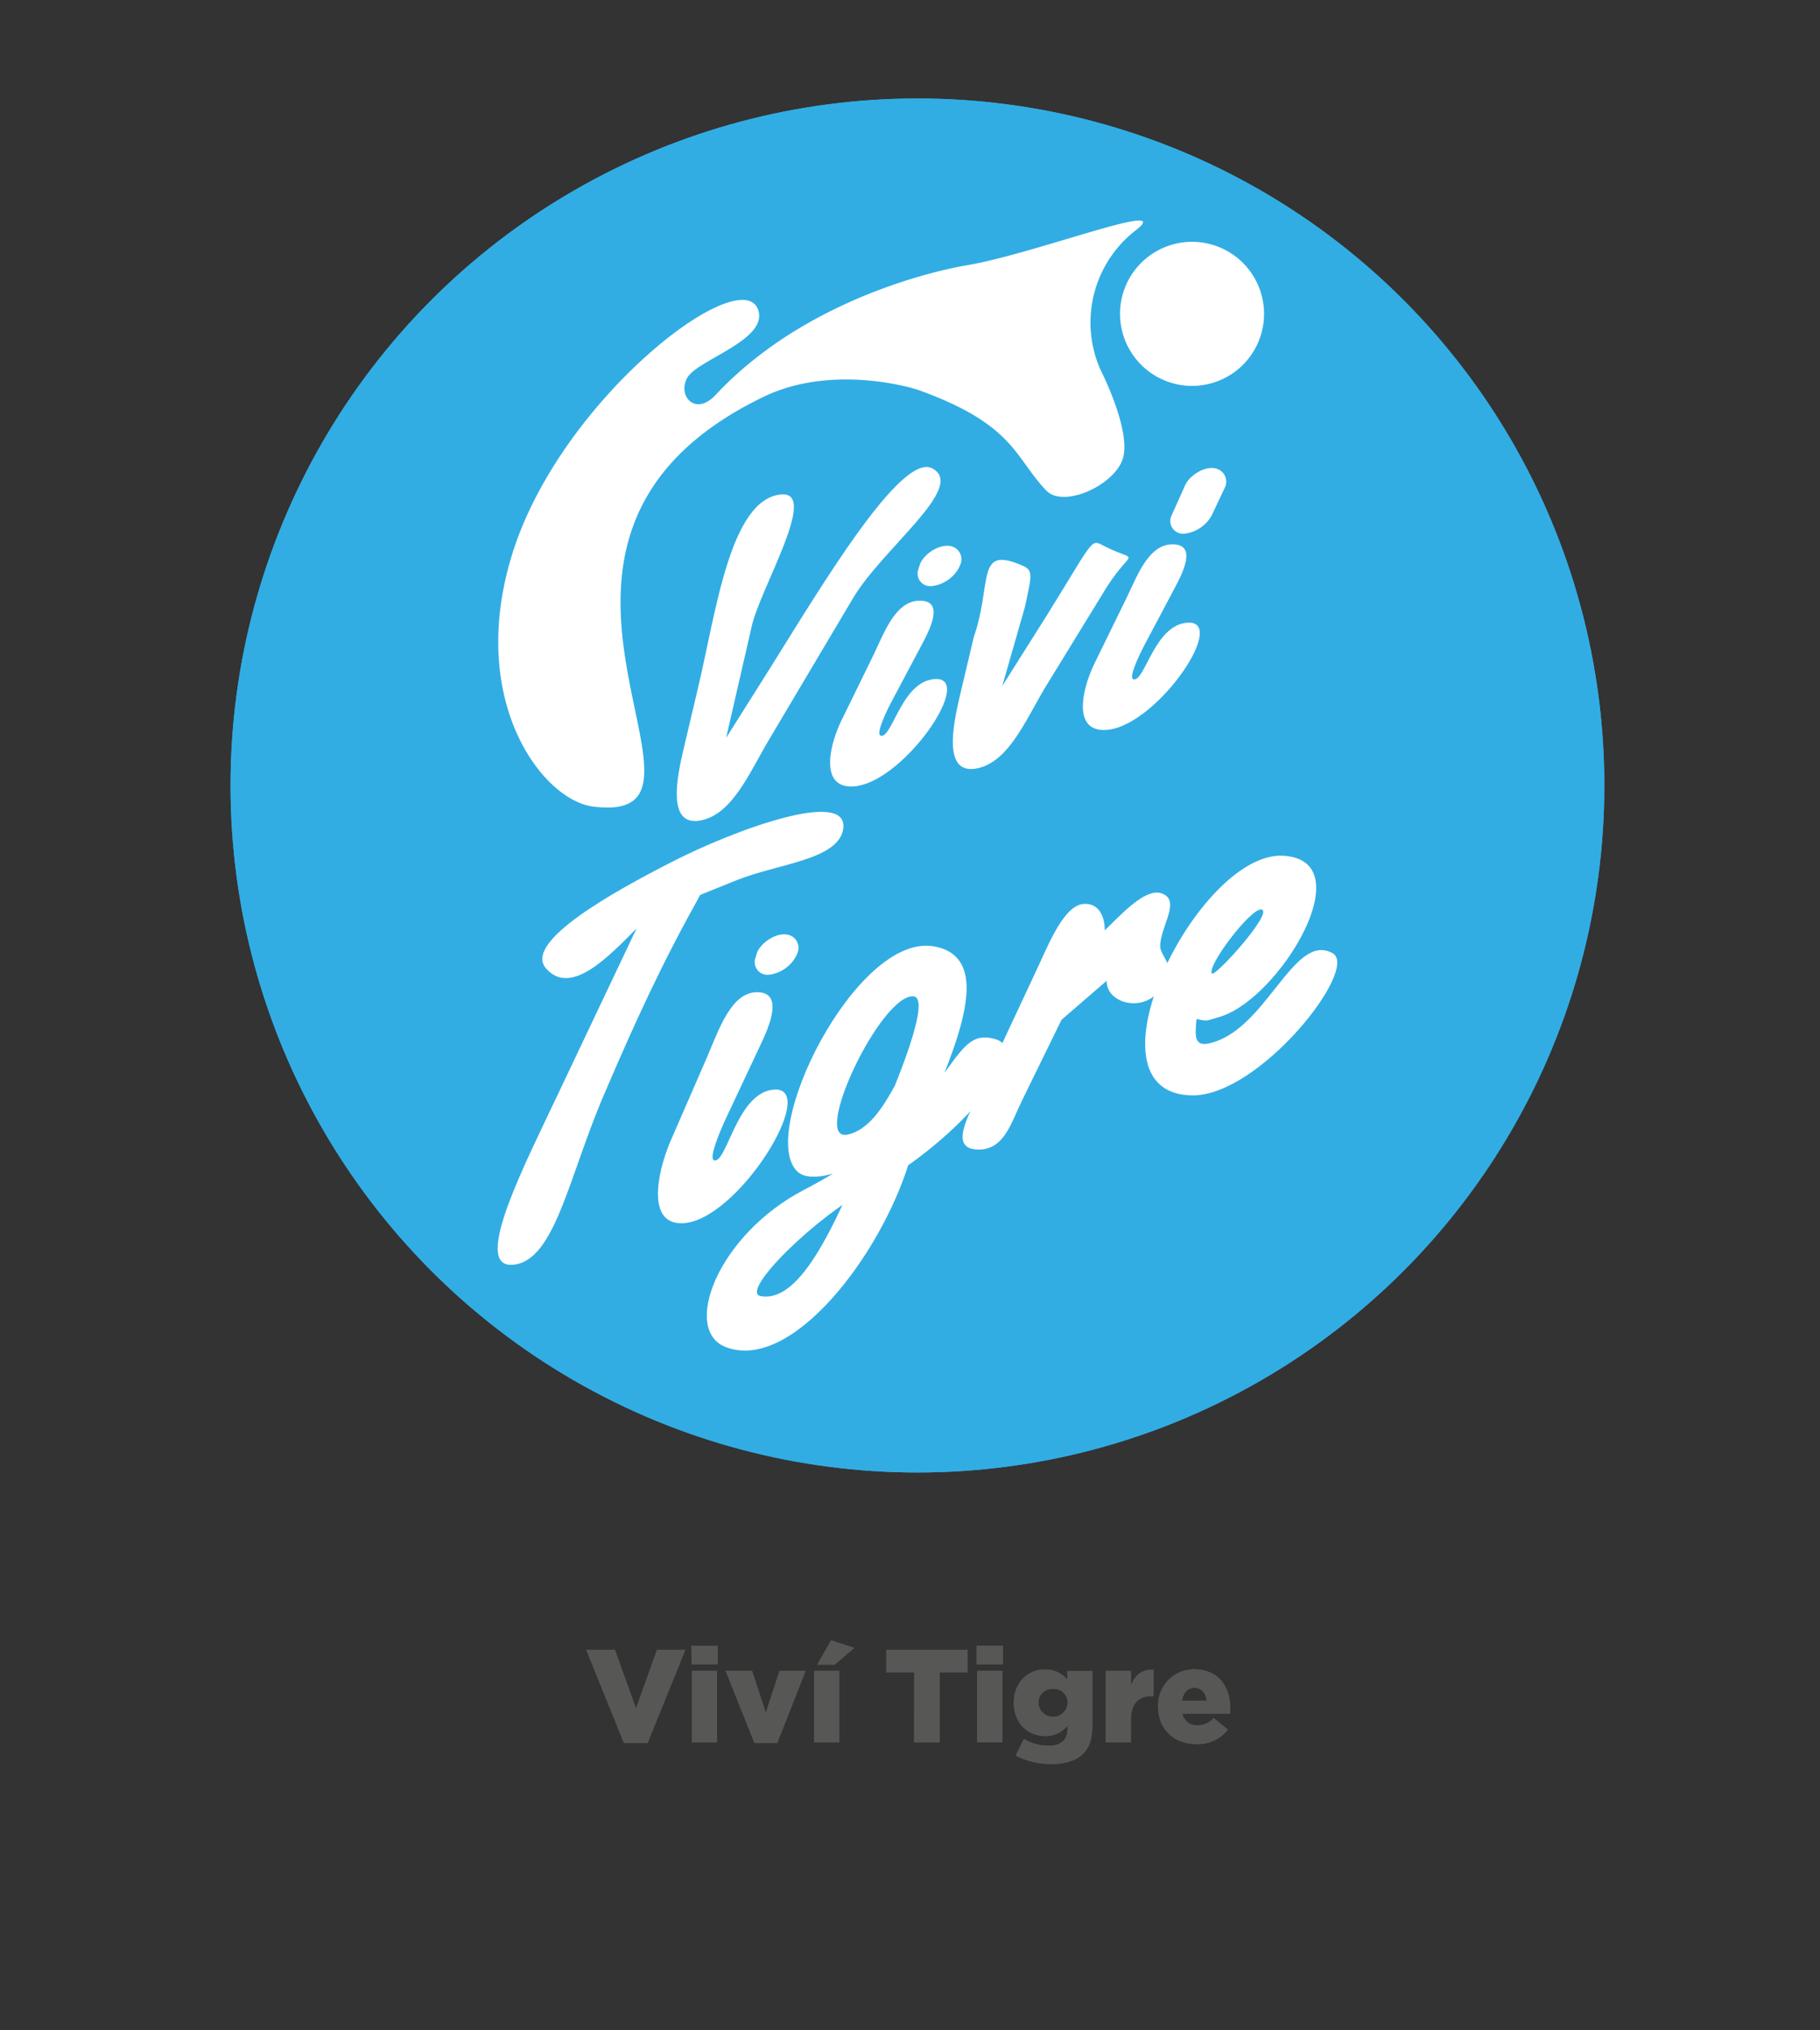 <svg id="Capa_1" data-name="Capa 1" xmlns="http://www.w3.org/2000/svg" viewBox="0 0 385.41 429.88"><rect x="0" y="0" width="385.41" height="429.88" fill="#333333" stroke="none"/><defs><style>.cls-1{fill:#31ade4;}.cls-2{fill:#fff;}.cls-3{fill:#575756;}</style></defs><title>IMAGENES-INTERNAS-02</title><circle class="cls-1" cx="194.28" cy="166.31" r="145.46"/><path class="cls-2" d="M249.72,81.46a15.25,15.25,0,1,0-12.29-17.75A15.26,15.26,0,0,0,249.72,81.46Z"/><path class="cls-2" d="M151.53,83.63c-4.33,4.61-8.1.13-6-3.63S162,72.2,160.68,66.08c-2.58-11.65-42.05,18-52.29,51.49-9.43,30.79,6.41,51.81,17.2,53.2C158.86,175,98.85,114.33,161.73,84c15-7.21,32.49-1.52,32.49-1.52,20.66,7.37,20.58,14.33,27.35,21.39,3.62,3.75,14.11-1,16.1-6.47,2.18-5.86-4.64-19.14-4.64-19.14a24.68,24.68,0,0,1,7.38-29.42c9.11-7-21.9,5.14-36,7.38C204.44,56.25,172.55,61.12,151.53,83.63Z"/><path class="cls-2" d="M162.78,156.73c-4.23,7.15-7.95,16.24-15,17.07-6.36.69-4.5-9-3-15.29l3-12.72c3.83-16,6.77-40.15,17.67-41.11,8.05-.66-4.51,19.93-6.28,28l-5.4,23.55,9.32-14.79c10.81-17.26,27.81-45.85,34.36-42.26,7.29,3.95-10.59,16.89-16.89,27.61Z"/><path class="cls-2" d="M178.08,152.77l7.08-14.48c2.24-4.75,4.62-11.11,9.63-11.11s2.43,5.5.58,9l-6.68,12.59c-1.29,2.47-3.24,6.75-2.16,7,2.46.54,4.43-11.72,11.59-12,8.55-.3-7.37,22.77-17.87,22.75C173.87,166.52,175.46,158.31,178.08,152.77Zm23.1-37.16c-2.28-.39-5.3,1.52-6.31,3.7l-.38,1.18a2.67,2.67,0,0,0,2.85,3.6,7.51,7.51,0,0,0,5.79-4l.19-.46A2.83,2.83,0,0,0,201.18,115.61Z"/><path class="cls-2" d="M231.59,140.85l7.07-14.46c2.28-4.75,4.64-11.14,9.65-11.14s2.44,5.5.58,9l-6.67,12.58c-1.28,2.5-3.25,6.75-2.17,7,2.43.53,4.43-11.73,11.59-12,8.56-.26-7.37,22.76-17.87,22.73C227.39,154.59,229,146.42,231.59,140.85Z"/><path class="cls-2" d="M221.23,145.72c-4.24,7.15-7.94,16.22-15,17.08-6.36.65-4.48-8.93-3-15.33l3-12.65c3.85-11.13.52-18.94,9.38-15.44,3.17,1.28,3.17,1.28,1.38,9.32l-4.75,16.55,9.34-14.8c10.78-17.31,9.17-16.32,12.65-14.63,7.49,3.68,5.36-.47-.94,10.24Z"/><path class="cls-2" d="M257.19,99.14c-2.24-.39-5.3,1.51-6.27,3.7L248,109.36a2.7,2.7,0,0,0,2.87,3.63,7.54,7.54,0,0,0,5.79-4l2.75-5.82A2.86,2.86,0,0,0,257.19,99.14Z"/><path class="cls-2" d="M134.8,196.58c-5.78,5.81-13.94,14.53-19.19,8.44-4.9-5.7,14.92-16.51,26.57-22.48,13.52-6.93,37.57-15.69,36.39-7.06-1,6.65-14,7.36-22.87,11l-7.43,3-2.82,5.17c-7.63,14.1-13.27,27.18-17.62,37.3-7.41,17.25-10.35,35.09-19.17,35.83-9.16.89,3.16-22.59,9.57-36.27Z"/><path class="cls-2" d="M141.85,241.92l7.84-18c2.53-5.9,5.14-13.88,10.67-13.84s2.74,6.86.66,11.2l-7.37,15.68c-1.43,3.1-3.6,8.4-2.41,8.73,2.73.62,4.87-14.66,12.83-15,9.51-.35-8.17,28.34-19.81,28.31C137.19,259,139,248.85,141.85,241.92Z"/><path class="cls-2" d="M210.91,220.06c8.6,2.75-10.79,23.64-26.66,31.54-10.89,5.38-27.91,22-23.13,22.83,9.62,1.68,17.54-20.2,24-34.39,5-11,12.21-28.83,8.29-29.09-6.95-.37-21.67,30.8-14,29.29,8.7-1.68,12.31-19.12,14-14,4.56,14.46-19.17,26.47-24.42,21.93-8.92-7.84,12.32-50.7,28.77-47.8s-1,31.59-5.19,45.56c-6,19.77-24.88,44.58-38.81,39.31-9.47-3.52-1.86-23.78,16.55-33.34C203.75,234.47,200.38,216.75,210.91,220.06Z"/><path class="cls-2" d="M207.31,243.39c-6.74.07-1.94-7.61.22-12.41L220,204.32c2.4-5.23,5.54-12.75,9.57-12.94,3.17-.16,4.38,2.68,4.38,5.61l1.1-1.09c3.71-3.66,7.83-7.74,10.88-6.77,4.32,1.46-.24,7-.24,11.21,0,2.67,5.47,5.67-1.52,10.74-3.92,2.9-9.92.75-9.82-3.42l-9.56,8.26-8.5,17.38C214.17,237.64,212.64,243.39,207.31,243.39Z"/><path class="cls-2" d="M282.24,201.85c5.66,3.3-15.46,30.16-29.74,30.08-24.37-.29,1.23-52,19.38-50.74,16.68,1.14-.84,30-13.26,34-3.26,1-2.94,1-4.35.75l-.88-.2-.11,1.17c-.11,1.93-.46,4.57,2.4,4.07C268.07,218.69,273.86,197.05,282.24,201.85Zm-25.59,4.28c.66.77,13.29-13.17,10.45-13.57C264.81,192.29,255.44,204.69,256.65,206.13Z"/><path class="cls-2" d="M166.68,197.87c-2.28-.4-5.31,1.56-6.32,3.69l-.36,1.19a2.69,2.69,0,0,0,2.85,3.63,7.59,7.59,0,0,0,5.77-4l.21-.5A2.85,2.85,0,0,0,166.68,197.87Z"/><path class="cls-3" d="M124.15,349.32h6.07l4.46,12.4,4.45-12.4h6l-8,19.74h-5Z"/><path class="cls-3" d="M146.41,348.48H152v3.92h-5.54Zm.11,5.29h5.32v15.15h-5.32Z"/><path class="cls-3" d="M153.66,353.77h5.6l2.91,8.85,2.91-8.85h5.52l-6,15.26h-4.84Z"/><path class="cls-3" d="M172.42,353.77h5.32v15.15h-5.32Zm3.56-6.46,4.92,1.59-4.14,3.56h-3.7Z"/><path class="cls-3" d="M193.59,354.08h-5.88v-4.76H204.9v4.76H199v14.84h-5.43Z"/><path class="cls-3" d="M206.83,348.48h5.55v3.92h-5.55Zm.11,5.29h5.32v15.15h-5.32Z"/><path class="cls-3" d="M215.09,371.72l1.71-3.53a10.41,10.41,0,0,0,5.29,1.43c2.66,0,4-1.32,4-3.72v-.59a5.9,5.9,0,0,1-4.68,2.27c-3.72,0-6.72-2.69-6.72-7v-.06c0-4.37,3.05-7.05,6.55-7.05a6.09,6.09,0,0,1,4.76,2.12v-1.79h5.32v11.51c0,2.77-.61,4.7-2,6.05s-3.5,2.13-6.66,2.13A16.22,16.22,0,0,1,215.09,371.72Zm11-11.17v-.06a2.9,2.9,0,0,0-3.08-2.91,2.93,2.93,0,0,0-3.11,2.94v.06a3.1,3.1,0,0,0,6.19,0Z"/><path class="cls-3" d="M234.16,353.77h5.32v3.05c.87-2.07,2.27-3.41,4.79-3.3v5.6h-.45c-2.77,0-4.34,1.6-4.34,5.1v4.7h-5.32Z"/><path class="cls-3" d="M245.25,361.42v-.06a7.59,7.59,0,0,1,7.64-7.92c5.24,0,7.64,3.83,7.64,8.28,0,.34,0,.73,0,1.1H250.37a3.13,3.13,0,0,0,3.28,2.49,4.6,4.6,0,0,0,3.36-1.54L260,366.2a7.94,7.94,0,0,1-6.58,3.08C248.61,369.28,245.25,366.12,245.25,361.42Zm10.3-1.32c-.2-1.68-1.18-2.74-2.63-2.74s-2.35,1.09-2.63,2.74Z"/><circle class="cls-1" cx="194.28" cy="166.31" r="145.46"/><path class="cls-2" d="M249.72,81.46a15.25,15.25,0,1,0-12.29-17.75A15.26,15.26,0,0,0,249.72,81.46Z"/><path class="cls-2" d="M151.53,83.63c-4.33,4.61-8.1.13-6-3.63S162,72.2,160.68,66.08c-2.58-11.65-42.05,18-52.29,51.49-9.43,30.79,6.41,51.81,17.2,53.2C158.86,175,98.85,114.33,161.73,84c15-7.21,32.49-1.52,32.49-1.52,20.66,7.37,20.58,14.33,27.35,21.39,3.62,3.75,14.11-1,16.1-6.47,2.18-5.86-4.64-19.14-4.64-19.14a24.68,24.68,0,0,1,7.38-29.42c9.11-7-21.9,5.14-36,7.38C204.44,56.25,172.55,61.12,151.53,83.63Z"/><path class="cls-2" d="M162.78,156.73c-4.23,7.15-7.95,16.24-15,17.07-6.36.69-4.5-9-3-15.29l3-12.72c3.83-16,6.77-40.15,17.67-41.11,8.05-.66-4.51,19.93-6.28,28l-5.4,23.55,9.32-14.79c10.81-17.26,27.81-45.85,34.36-42.26,7.29,3.95-10.59,16.89-16.89,27.61Z"/><path class="cls-2" d="M178.08,152.77l7.08-14.48c2.24-4.75,4.62-11.11,9.63-11.11s2.43,5.5.58,9l-6.68,12.59c-1.29,2.47-3.24,6.75-2.16,7,2.46.54,4.43-11.72,11.59-12,8.55-.3-7.37,22.77-17.87,22.75C173.87,166.52,175.46,158.31,178.08,152.77Zm23.1-37.16c-2.28-.39-5.3,1.52-6.31,3.7l-.38,1.18a2.67,2.67,0,0,0,2.85,3.6,7.51,7.51,0,0,0,5.79-4l.19-.46A2.83,2.83,0,0,0,201.18,115.61Z"/><path class="cls-2" d="M231.59,140.85l7.07-14.46c2.28-4.75,4.64-11.14,9.65-11.14s2.44,5.5.58,9l-6.67,12.58c-1.28,2.5-3.25,6.75-2.17,7,2.43.53,4.43-11.73,11.59-12,8.56-.26-7.37,22.76-17.87,22.73C227.39,154.59,229,146.42,231.59,140.85Z"/><path class="cls-2" d="M221.23,145.72c-4.24,7.15-7.94,16.22-15,17.08-6.36.65-4.48-8.93-3-15.33l3-12.65c3.85-11.13.52-18.94,9.38-15.44,3.17,1.28,3.17,1.28,1.38,9.32l-4.75,16.55,9.34-14.8c10.78-17.31,9.17-16.32,12.65-14.63,7.49,3.68,5.36-.47-.94,10.24Z"/><path class="cls-2" d="M257.19,99.14c-2.24-.39-5.3,1.51-6.27,3.7L248,109.36a2.7,2.7,0,0,0,2.87,3.63,7.54,7.54,0,0,0,5.79-4l2.75-5.82A2.86,2.86,0,0,0,257.19,99.14Z"/><path class="cls-2" d="M134.8,196.58c-5.78,5.81-13.94,14.53-19.19,8.44-4.9-5.7,14.92-16.51,26.57-22.48,13.52-6.93,37.57-15.69,36.39-7.06-1,6.65-14,7.36-22.87,11l-7.43,3-2.82,5.17c-7.63,14.1-13.27,27.18-17.62,37.3-7.41,17.25-10.35,35.09-19.17,35.83-9.16.89,3.16-22.59,9.57-36.27Z"/><path class="cls-2" d="M141.85,241.92l7.84-18c2.53-5.9,5.14-13.88,10.67-13.84s2.74,6.86.66,11.2l-7.37,15.68c-1.43,3.1-3.6,8.4-2.41,8.73,2.73.62,4.87-14.66,12.83-15,9.51-.35-8.17,28.34-19.81,28.31C137.19,259,139,248.85,141.85,241.92Z"/><path class="cls-2" d="M210.91,220.06c8.6,2.75-10.79,23.64-26.66,31.54-10.89,5.38-27.91,22-23.13,22.83,9.62,1.68,17.54-20.2,24-34.39,5-11,12.21-28.83,8.29-29.09-6.95-.37-21.67,30.8-14,29.29,8.7-1.68,12.31-19.12,14-14,4.56,14.46-19.17,26.47-24.42,21.93-8.92-7.84,12.32-50.7,28.77-47.8s-1,31.59-5.19,45.56c-6,19.77-24.88,44.58-38.81,39.31-9.47-3.52-1.86-23.78,16.55-33.34C203.75,234.47,200.38,216.75,210.91,220.06Z"/><path class="cls-2" d="M207.31,243.39c-6.74.07-1.94-7.61.22-12.41L220,204.32c2.4-5.23,5.54-12.75,9.57-12.94,3.17-.16,4.38,2.68,4.38,5.61l1.1-1.09c3.71-3.66,7.83-7.74,10.88-6.77,4.32,1.46-.24,7-.24,11.21,0,2.67,5.47,5.67-1.52,10.74-3.92,2.9-9.92.75-9.82-3.42l-9.56,8.26-8.5,17.38C214.17,237.64,212.64,243.39,207.31,243.39Z"/><path class="cls-2" d="M282.24,201.85c5.66,3.3-15.46,30.16-29.74,30.08-24.37-.29,1.23-52,19.38-50.74,16.68,1.14-.84,30-13.26,34-3.26,1-2.94,1-4.35.75l-.88-.2-.11,1.17c-.11,1.93-.46,4.57,2.4,4.07C268.07,218.69,273.86,197.05,282.24,201.85Zm-25.59,4.28c.66.77,13.29-13.17,10.45-13.57C264.81,192.29,255.44,204.69,256.65,206.13Z"/><path class="cls-2" d="M166.68,197.87c-2.28-.4-5.31,1.56-6.32,3.69l-.36,1.19a2.69,2.69,0,0,0,2.85,3.63,7.59,7.59,0,0,0,5.77-4l.21-.5A2.85,2.85,0,0,0,166.68,197.87Z"/><path class="cls-3" d="M124.15,349.32h6.07l4.46,12.4,4.45-12.4h6l-8,19.74h-5Z"/><path class="cls-3" d="M146.41,348.48H152v3.92h-5.54Zm.11,5.29h5.32v15.15h-5.32Z"/><path class="cls-3" d="M153.66,353.77h5.6l2.91,8.85,2.91-8.85h5.52l-6,15.26h-4.84Z"/><path class="cls-3" d="M172.42,353.77h5.32v15.15h-5.32Zm3.56-6.46,4.92,1.59-4.14,3.56h-3.7Z"/><path class="cls-3" d="M193.59,354.08h-5.88v-4.76H204.9v4.76H199v14.84h-5.43Z"/><path class="cls-3" d="M206.83,348.48h5.55v3.92h-5.55Zm.11,5.29h5.32v15.15h-5.32Z"/><path class="cls-3" d="M215.09,371.72l1.71-3.53a10.41,10.41,0,0,0,5.29,1.43c2.66,0,4-1.32,4-3.72v-.59a5.9,5.9,0,0,1-4.68,2.27c-3.72,0-6.72-2.69-6.72-7v-.06c0-4.37,3.05-7.05,6.55-7.05a6.09,6.09,0,0,1,4.76,2.12v-1.79h5.32v11.51c0,2.77-.61,4.7-2,6.05s-3.5,2.13-6.66,2.13A16.22,16.22,0,0,1,215.09,371.72Zm11-11.17v-.06a2.9,2.9,0,0,0-3.08-2.91,2.93,2.93,0,0,0-3.11,2.94v.06a3.1,3.1,0,0,0,6.19,0Z"/><path class="cls-3" d="M234.16,353.77h5.32v3.05c.87-2.07,2.27-3.41,4.79-3.3v5.6h-.45c-2.77,0-4.34,1.6-4.34,5.1v4.7h-5.32Z"/><path class="cls-3" d="M245.25,361.42v-.06a7.59,7.59,0,0,1,7.64-7.92c5.24,0,7.64,3.83,7.64,8.28,0,.34,0,.73,0,1.1H250.37a3.13,3.13,0,0,0,3.28,2.49,4.6,4.6,0,0,0,3.36-1.54L260,366.2a7.94,7.94,0,0,1-6.58,3.08C248.61,369.28,245.25,366.12,245.25,361.42Zm10.3-1.32c-.2-1.68-1.18-2.74-2.63-2.74s-2.35,1.09-2.63,2.74Z"/></svg>